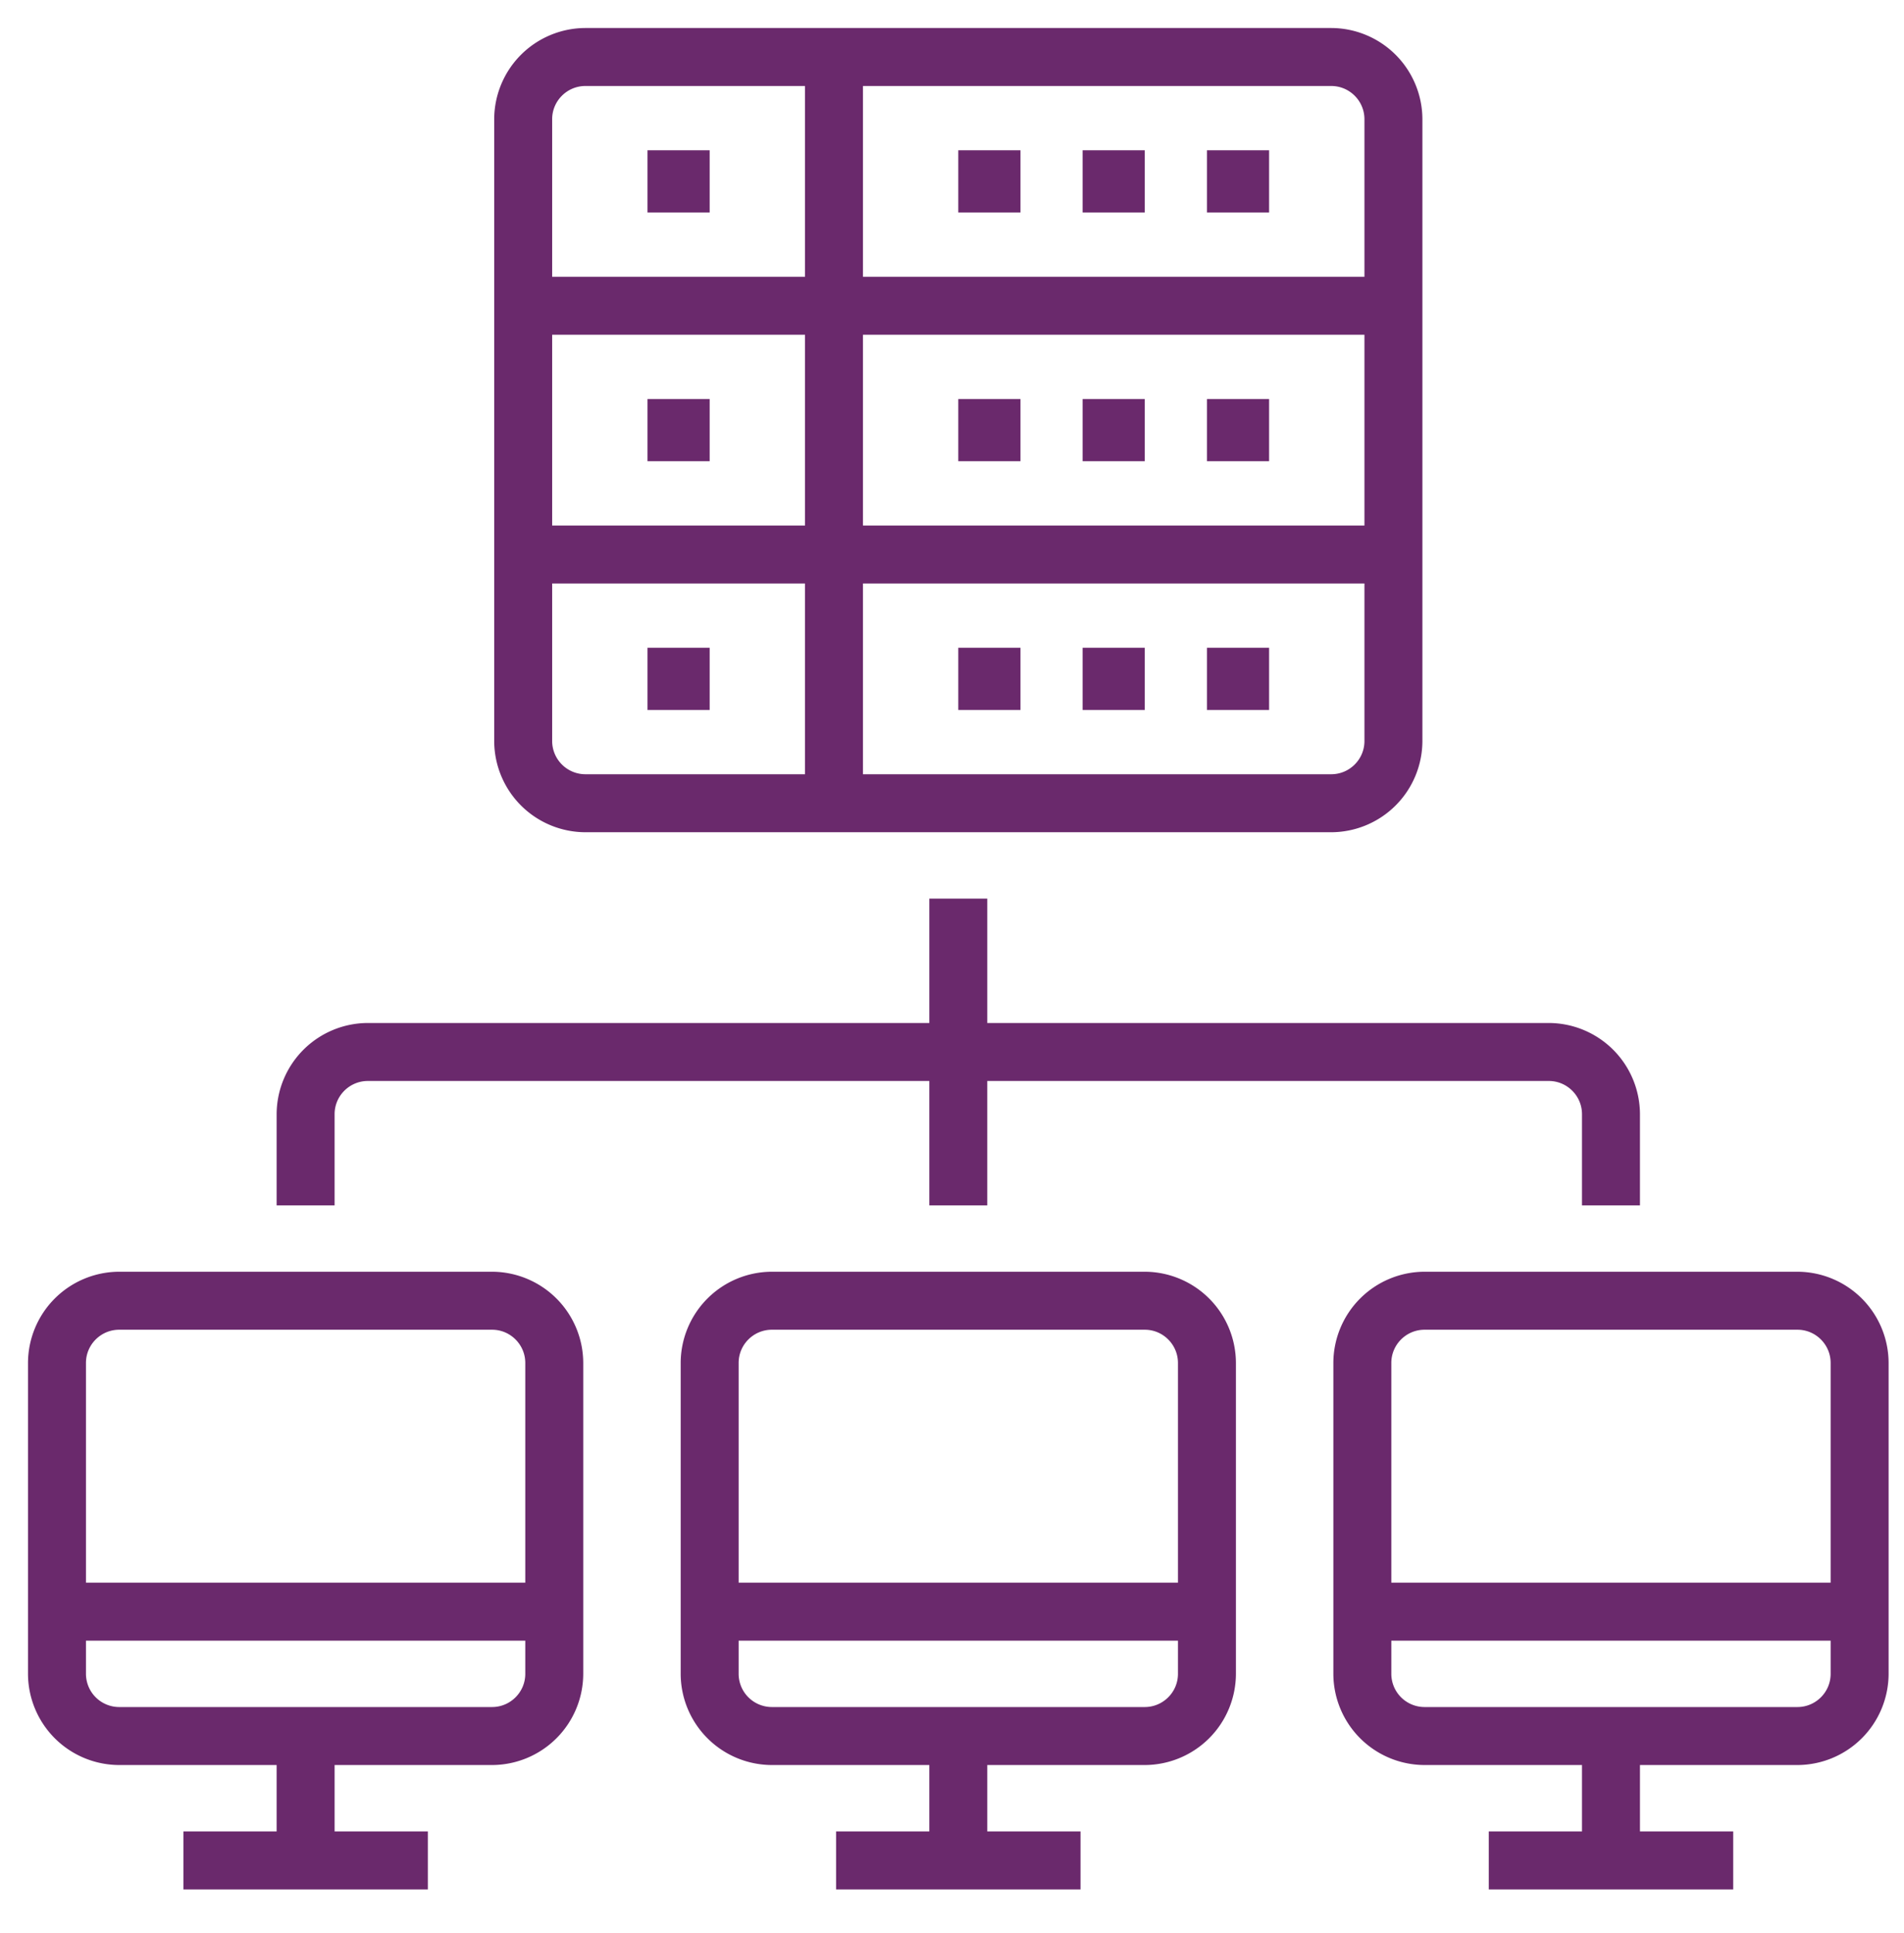 <svg width="68" height="69" xmlns="http://www.w3.org/2000/svg"><g id="Benefit-Icons-/-Single-Source" stroke="none" stroke-width="1" fill="none" fill-rule="evenodd"><g id="Group" transform="translate(1 1)" fill="#6A296C"><path d="M64.38 55.5H48.69v-7.845c0-.653.532-1.184 1.185-1.185h13.32c.653 0 1.184.532 1.185 1.185V55.5zm0 3.255c0 .653-.532 1.184-1.185 1.185h-13.32a1.188 1.188 0 01-1.185-1.185V57.57h15.69v1.185zM63.195 44.4h-13.32a3.264 3.264 0 00-3.255 3.255v11.1a3.264 3.264 0 003.255 3.255H55.5v2.37h-3.33v2.07h8.73v-2.07h-3.33v-2.37h5.625a3.264 3.264 0 003.255-3.255v-11.1a3.264 3.264 0 00-3.255-3.255z" id="Fill-1"/><path d="M41.07 55.5H25.38v-7.845c0-.653.532-1.184 1.185-1.185h13.32c.653 0 1.184.532 1.185 1.185V55.5zm0 3.255c0 .653-.532 1.184-1.185 1.185h-13.32a1.188 1.188 0 01-1.185-1.185V57.57h15.69v1.185zM39.885 44.4h-13.32a3.264 3.264 0 00-3.255 3.255v11.1a3.264 3.264 0 003.255 3.255h5.625v2.37h-3.33v2.07h8.73v-2.07h-3.33v-2.37h5.625a3.264 3.264 0 003.255-3.255v-11.1a3.264 3.264 0 00-3.255-3.255z" id="Fill-4"/><path d="M17.76 55.5H2.07v-7.845c0-.653.532-1.184 1.185-1.185h13.32c.653 0 1.184.532 1.185 1.185V55.5zm0 3.255c0 .653-.532 1.184-1.185 1.185H3.255a1.188 1.188 0 01-1.185-1.185V57.57h15.69v1.185zM16.575 44.4H3.255A3.264 3.264 0 000 47.655v11.1a3.264 3.264 0 003.255 3.255H8.88v2.37H5.55v2.07h8.73v-2.07h-3.33v-2.37h5.625a3.264 3.264 0 003.255-3.255v-11.1a3.264 3.264 0 00-3.255-3.255z" id="Fill-6"/><path d="M32.19 37.59v4.44h2.07v-4.44h20.055c.653 0 1.184.532 1.185 1.185v3.255h2.07v-3.255a3.264 3.264 0 00-3.255-3.255H34.26v-4.44h-2.07v4.44H12.135a3.264 3.264 0 00-3.255 3.255v3.255h2.07v-3.255c0-.653.532-1.184 1.185-1.185H32.19z" id="Fill-8"/><path d="M18.72 19.83h9.03v6.81h-7.845a1.188 1.188 0 01-1.185-1.185V19.83zm0-2.07h9.03v-6.81h-9.03v6.81zm0-14.505c0-.653.532-1.184 1.185-1.185h7.845v6.81h-9.03V3.255zm11.1 16.575h17.91v5.625c0 .653-.532 1.184-1.185 1.185H29.82v-6.81zm0-2.07h17.91v-6.81H29.82v6.81zm0-15.69h16.725c.653 0 1.184.532 1.185 1.185V8.88H29.82V2.07zm-9.915 26.64h26.64a3.264 3.264 0 003.255-3.255v-22.2A3.264 3.264 0 0046.545 0h-26.64a3.264 3.264 0 00-3.255 3.255v22.2a3.264 3.264 0 003.255 3.255z" id="Fill-10"/><path id="Fill-12" d="M33.225 6.585h2.22v-2.22h-2.22z"/><path id="Fill-14" d="M37.665 6.585h2.22v-2.22h-2.22z"/><path id="Fill-15" d="M42.105 6.585h2.22v-2.22h-2.22z"/><path id="Fill-16" d="M33.225 15.465h2.22v-2.22h-2.22z"/><path id="Fill-17" d="M37.665 15.465h2.22v-2.22h-2.22z"/><path id="Fill-18" d="M42.105 15.465h2.22v-2.22h-2.22z"/><path id="Fill-19" d="M33.225 24.345h2.22v-2.22h-2.22z"/><path id="Fill-20" d="M37.665 24.345h2.22v-2.22h-2.22z"/><path id="Fill-21" d="M42.105 24.345h2.22v-2.22h-2.22z"/><path id="Fill-22" d="M22.125 6.585h2.22v-2.22h-2.22z"/><path id="Fill-23" d="M22.125 15.465h2.22v-2.22h-2.22z"/><path id="Fill-24" d="M22.125 24.345h2.22v-2.22h-2.22z"/></g></g></svg>